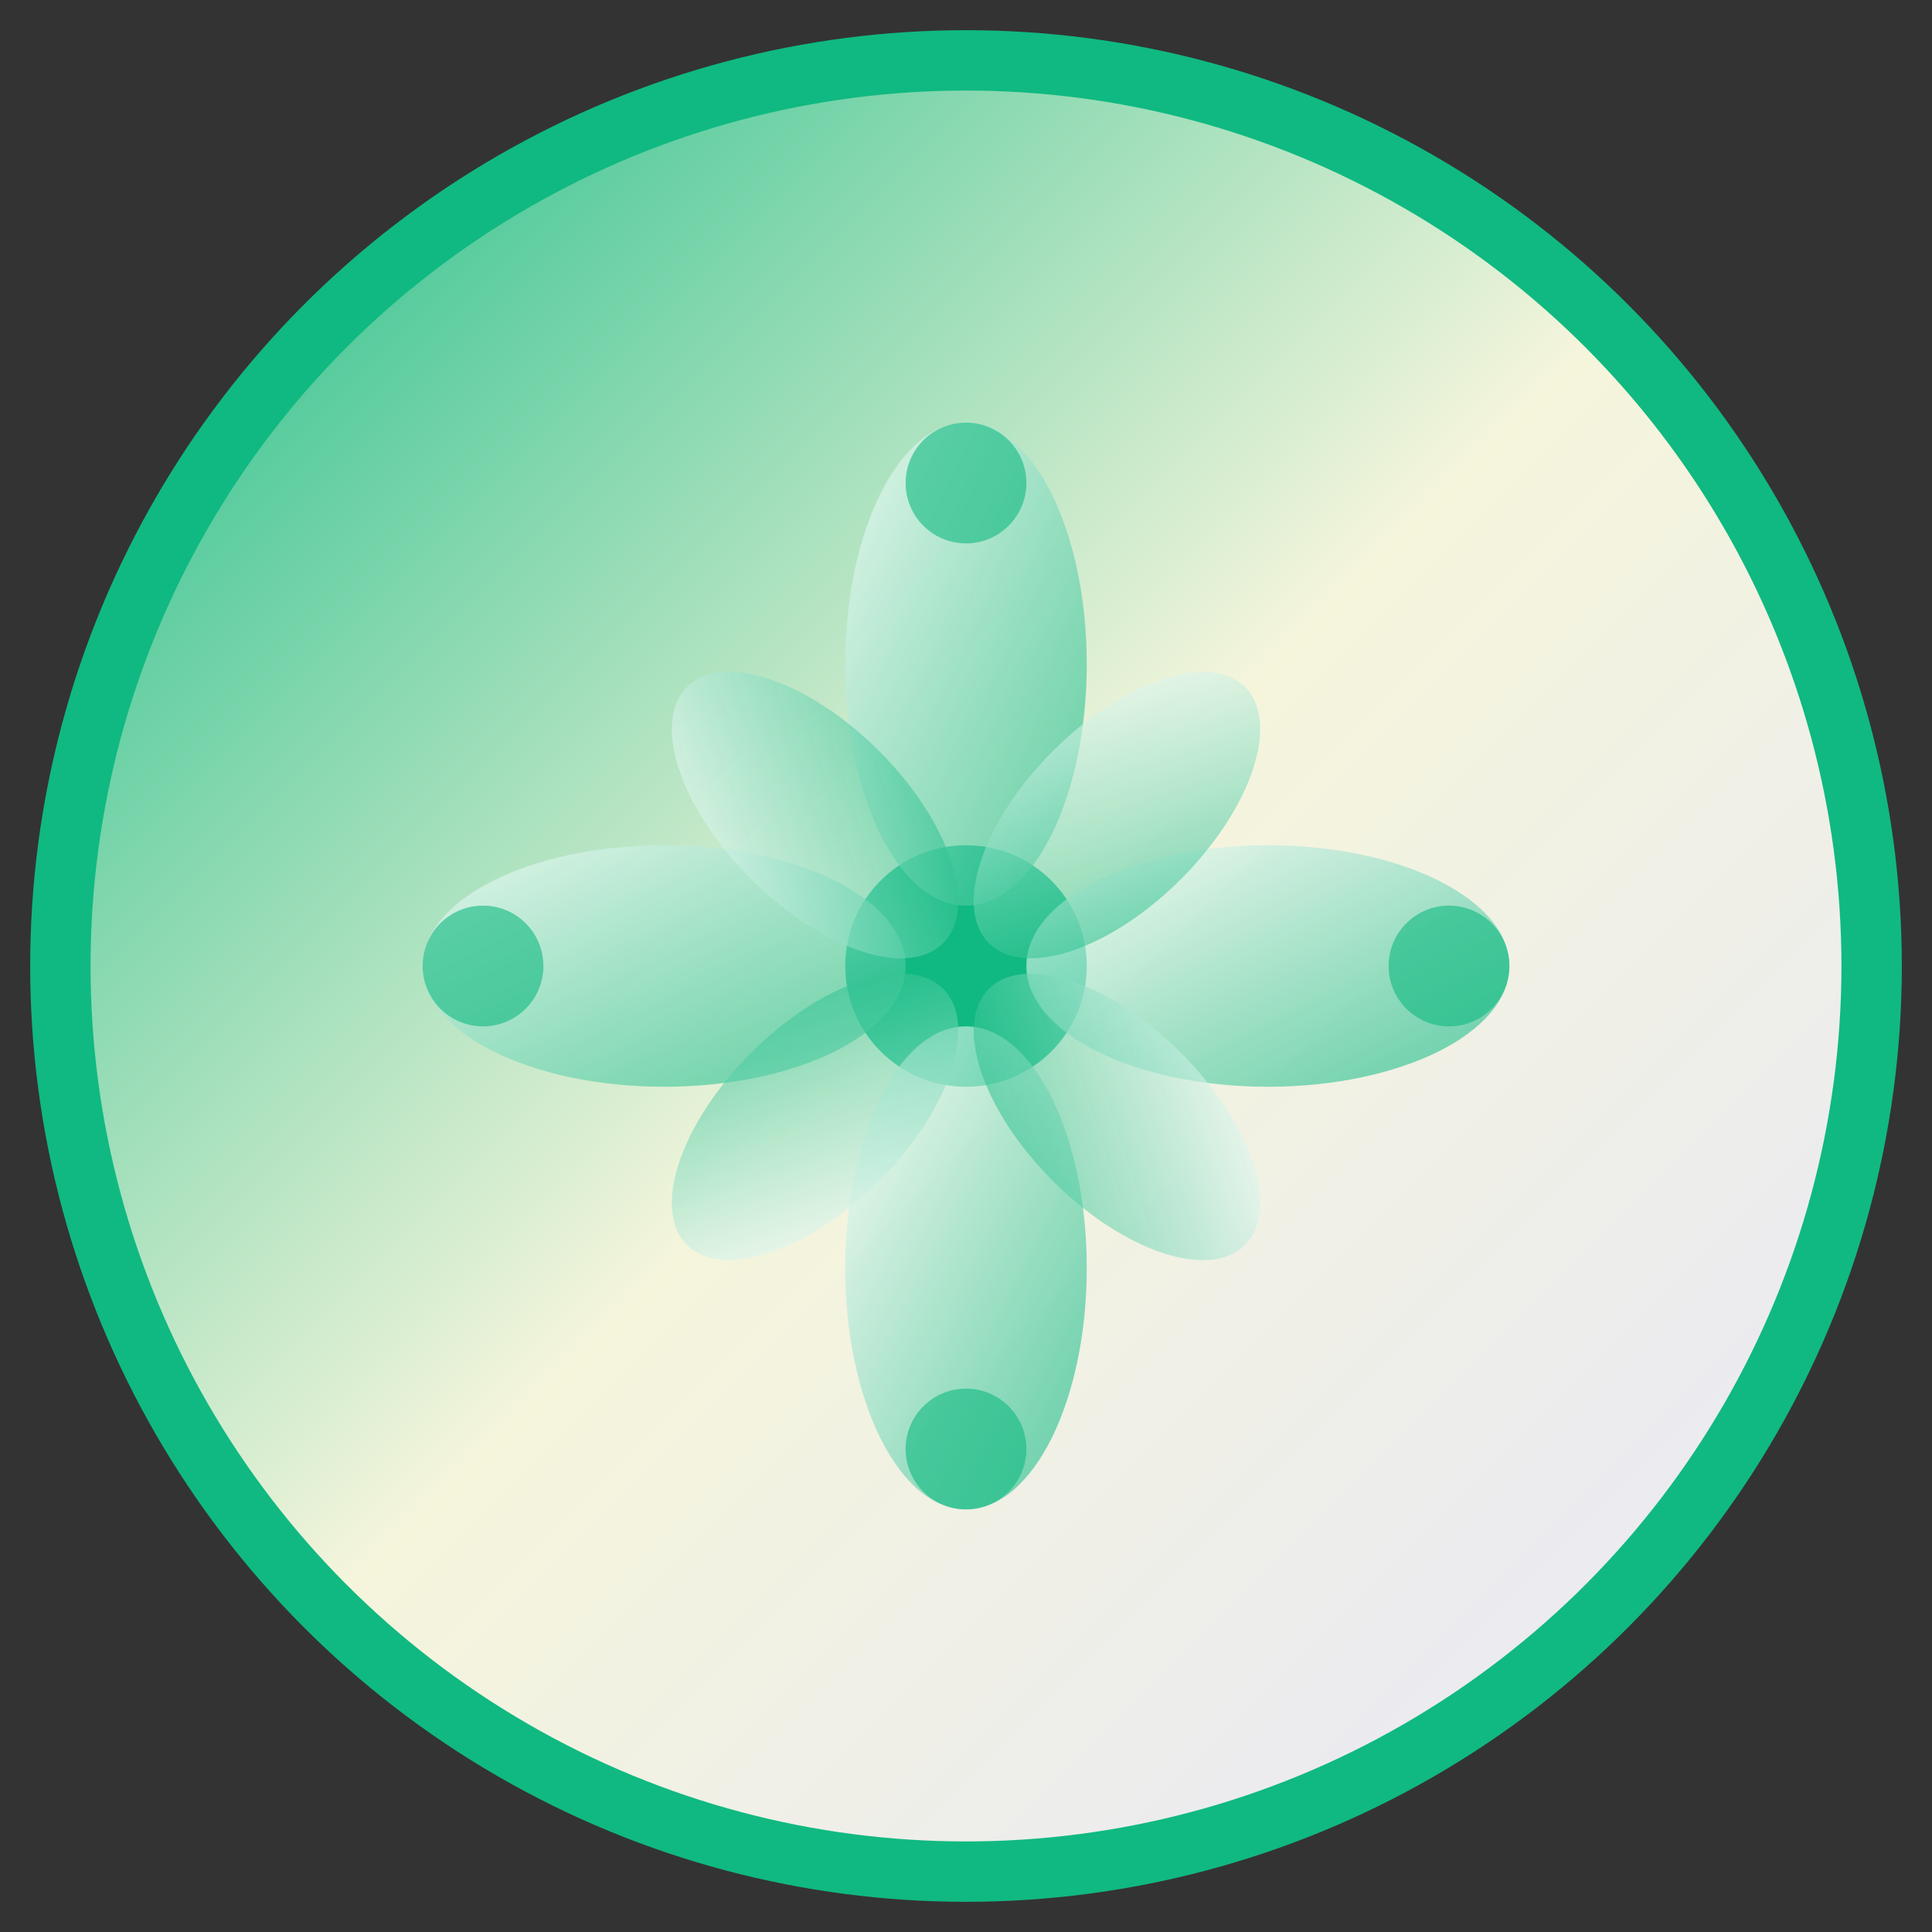 <svg width="32" height="32" viewBox="0 0 32 32" fill="none" xmlns="http://www.w3.org/2000/svg">
  <rect x="0" y="0" width="32" height="32" fill="#333333" stroke="none"/>
  <!-- Background circle with gradient -->
  <defs>
    <linearGradient id="bgGradient" x1="0%" y1="0%" x2="100%" y2="100%">
      <stop offset="0%" style="stop-color:#10B981;stop-opacity:1" />
      <stop offset="50%" style="stop-color:#F5F5DC;stop-opacity:1" />
      <stop offset="100%" style="stop-color:#E6E6FA;stop-opacity:1" />
    </linearGradient>
    <linearGradient id="lotusGradient" x1="0%" y1="0%" x2="100%" y2="100%">
      <stop offset="0%" style="stop-color:#FFFFFF;stop-opacity:0.9" />
      <stop offset="100%" style="stop-color:#10B981;stop-opacity:0.8" />
    </linearGradient>
  </defs>
  
  <!-- Background -->
  <circle cx="16" cy="16" r="15" fill="url(#bgGradient)" stroke="#10B981" stroke-width="1"/>
  
  <!-- Lotus flower symbol (yoga theme) -->
  <!-- Center -->
  <circle cx="16" cy="16" r="2" fill="#10B981"/>
  
  <!-- Petals -->
  <ellipse cx="16" cy="11" rx="2" ry="4" fill="url(#lotusGradient)" opacity="0.8"/>
  <ellipse cx="21" cy="16" rx="4" ry="2" fill="url(#lotusGradient)" opacity="0.8"/>
  <ellipse cx="16" cy="21" rx="2" ry="4" fill="url(#lotusGradient)" opacity="0.8"/>
  <ellipse cx="11" cy="16" rx="4" ry="2" fill="url(#lotusGradient)" opacity="0.8"/>
  
  <!-- Diagonal petals -->
  <ellipse cx="13.5" cy="13.5" rx="1.5" ry="3" fill="url(#lotusGradient)" opacity="0.7" transform="rotate(-45 13.5 13.5)"/>
  <ellipse cx="18.5" cy="13.5" rx="1.5" ry="3" fill="url(#lotusGradient)" opacity="0.7" transform="rotate(45 18.5 13.5)"/>
  <ellipse cx="18.5" cy="18.5" rx="1.5" ry="3" fill="url(#lotusGradient)" opacity="0.7" transform="rotate(135 18.5 18.5)"/>
  <ellipse cx="13.5" cy="18.5" rx="1.5" ry="3" fill="url(#lotusGradient)" opacity="0.7" transform="rotate(-135 13.5 18.5)"/>
  
  <!-- Small zen dots around -->
  <circle cx="16" cy="8" r="1" fill="#10B981" opacity="0.6"/>
  <circle cx="24" cy="16" r="1" fill="#10B981" opacity="0.6"/>
  <circle cx="16" cy="24" r="1" fill="#10B981" opacity="0.6"/>
  <circle cx="8" cy="16" r="1" fill="#10B981" opacity="0.6"/>
</svg>